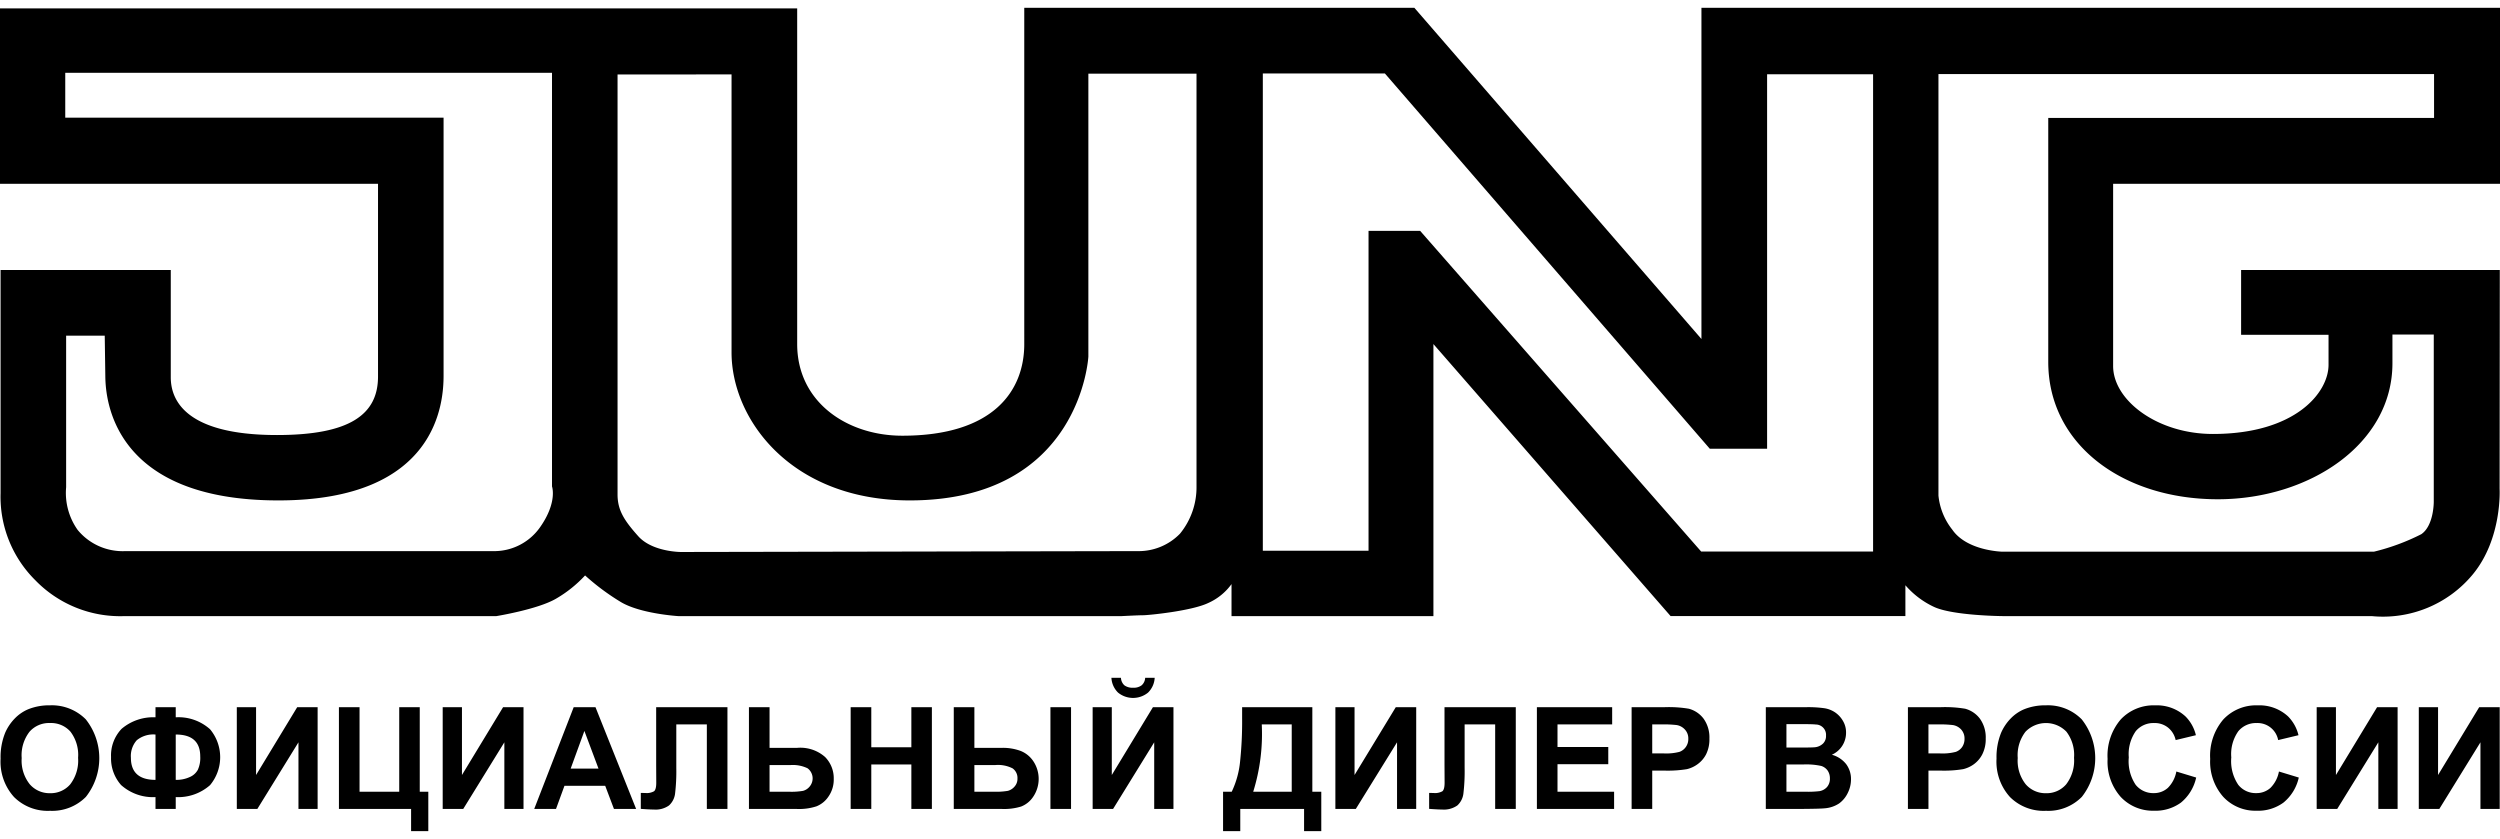 <svg id="Слой_1" data-name="Слой 1" xmlns="http://www.w3.org/2000/svg" viewBox="0 0 247.534 81.524" width="149px" height="50px">
  <defs>
    <style>
      .cls-1 {
        fill-rule: evenodd;
      }
    </style>
  </defs>
  <title>jung_logo</title>
  <g>
    <path class="cls-1" d="M6.461,6.436V10.877H43.92V36.407c0,2.611-.559,12.37-16.351,12.37-16.505,0-17.111-10.126-17.14-12.264l-.058-4.046H6.548V47.468a6.332,6.332,0,0,0,1.146,4.239,5.769,5.769,0,0,0,4.709,2.091H49.052a5.555,5.555,0,0,0,4.439-2.389c1.724-2.466,1.165-4.017,1.165-4.017V6.436Zm54.685.164h0V48.19c0,1.561.664,2.582,2.051,4.133,1.396,1.561,4.218,1.561,4.218,1.561l45.201-.087a5.698,5.698,0,0,0,4.218-1.725,7.25,7.25,0,0,0,1.637-4.682V6.522H107.763V34.538s-.751,14.239-17.689,14.239c-11.709,0-17.641-7.987-17.641-14.654V6.599Zm63.891-.096h0V53.759h10.467V22.091h5.113l27.819,31.745h17.025V6.58H174.967V43.662h-5.672L137.123,6.503Zm66.896.058h0V48.296a6.425,6.425,0,0,0,1.367,3.372c1.454,2.12,4.969,2.187,4.969,2.187h36.775a21.347,21.347,0,0,0,4.699-1.734c1.252-.857,1.233-3.208,1.233-3.208V32.352h-4.092V35.194c0,8.045-8.272,13.469-17.285,13.469-9.504,0-16.794-5.491-16.794-13.594V10.906h38.2v-4.345ZM0,.058H78.932V33.296c0,5.761,4.959,9.075,10.409,9.075,9.042,0,12.075-4.461,12.075-9.075V0h38.624l28.426,32.795V0H247.534V17.428H209.228V35.473c0,3.382,4.362,6.725,9.88,6.725,8.137,0,11.449-4.075,11.449-6.85V32.38h-8.657V25.964h25.614l-.019,21.667s.279,4.942-2.677,8.497a11.54,11.54,0,0,1-9.995,4.104h-36.553s-4.988-.039-6.827-.935a8.495,8.495,0,0,1-2.783-2.12v3.054H165.414L141.928,33.296V60.233H121.937V57.063a5.708,5.708,0,0,1-2.301,1.869c-1.666.8-5.941,1.214-6.432,1.214-.501,0-2.138.087-2.138.087H67.165s-3.717-.222-5.681-1.387a23.075,23.075,0,0,1-3.553-2.64,12.34,12.34,0,0,1-2.879,2.303c-1.81,1.06-5.912,1.725-5.912,1.725H12.316a11.703,11.703,0,0,1-8.821-3.555,11.641,11.641,0,0,1-3.438-8.623V25.964H16.909V36.591c0,2.062,1.213,5.713,10.515,5.713,7.203,0,10.005-2.023,10.005-5.79V17.428H0Z"/>
    <path d="M.058,74.356A6.4,6.4,0,0,1,.52,71.765,4.756,4.756,0,0,1,1.454,70.378a4.021,4.021,0,0,1,1.3-.906,5.514,5.514,0,0,1,2.176-.405,4.727,4.727,0,0,1,3.563,1.387,6.193,6.193,0,0,1,.01,7.678,4.677,4.677,0,0,1-3.544,1.378,4.715,4.715,0,0,1-3.573-1.368A5.215,5.215,0,0,1,.058,74.356ZM2.147,74.289a3.76,3.76,0,0,0,.799,2.592,2.58,2.58,0,0,0,2.003.886,2.544,2.544,0,0,0,2.003-.877,3.865,3.865,0,0,0,.78-2.63,3.787,3.787,0,0,0-.761-2.592,2.556,2.556,0,0,0-2.022-.848,2.559,2.559,0,0,0-2.022.857,3.794,3.794,0,0,0-.78,2.611Zm15.253,3.863V79.328H15.397V78.152a4.722,4.722,0,0,1-3.409-1.195,3.977,3.977,0,0,1-.992-2.765,3.812,3.812,0,0,1,1.04-2.794,4.83,4.83,0,0,1,3.361-1.146v-1.002h2.003v1.002a4.688,4.688,0,0,1,3.399,1.185,4.318,4.318,0,0,1,0,5.53,4.755,4.755,0,0,1-3.399,1.185Zm0-1.705a3.12,3.12,0,0,0,1.367-.27,1.646,1.646,0,0,0,.819-.723,2.829,2.829,0,0,0,.241-1.32c0-1.455-.809-2.177-2.427-2.177Zm-2.003,0V71.958A2.584,2.584,0,0,0,13.539,72.526a2.356,2.356,0,0,0-.578,1.734c0,1.455.819,2.187,2.436,2.187Zm8.05-7.197h1.907v6.715l4.073-6.715h2.022V79.328h-1.897V72.728L25.479,79.328H23.448Zm10.111,0H35.6v8.372h3.929V69.25h2.032v8.372H42.408v3.902H40.704V79.328h-7.145Zm10.275,0h1.907v6.715l4.073-6.715h2.022V79.328h-1.897V72.728L45.865,79.328H43.833ZM62.986,79.328H60.791l-.867-2.293H55.889L55.051,79.328h-2.157L56.804,69.25h2.157Zm-3.727-3.998L57.863,71.601l-1.358,3.728Zm5.71-6.079h7.058V79.328H69.987V70.956H66.963v4.306a18.685,18.685,0,0,1-.125,2.572,1.892,1.892,0,0,1-.597,1.146,2.283,2.283,0,0,1-1.493.405c-.241,0-.674-.019-1.3-.067v-1.58l.453.01a1.475,1.475,0,0,0,.857-.173c.144-.116.221-.395.221-.838L64.97,75.002Zm9.186,0h2.041v4.027h2.716a3.691,3.691,0,0,1,2.783.906,2.989,2.989,0,0,1,.857,2.158,2.929,2.929,0,0,1-.52,1.753,2.574,2.574,0,0,1-1.194.973,5.533,5.533,0,0,1-1.926.26H74.156Zm2.041,8.372h1.974a6.882,6.882,0,0,0,1.338-.087,1.267,1.267,0,0,0,.655-.424,1.25,1.25,0,0,0-.202-1.811,3.342,3.342,0,0,0-1.704-.318h-2.061Zm8.031,1.705V69.25H86.27v3.969H90.237V69.25h2.032V79.328H90.237V74.925H86.27V79.328ZM94.436,69.25h2.041v4.027h2.716a5.097,5.097,0,0,1,1.849.299,2.712,2.712,0,0,1,1.281,1.04,3.152,3.152,0,0,1-.019,3.497,2.549,2.549,0,0,1-1.194.973,5.753,5.753,0,0,1-1.916.241H94.436Zm2.041,8.372h1.984a6.9,6.9,0,0,0,1.329-.087,1.33,1.33,0,0,0,.664-.424,1.142,1.142,0,0,0,.289-.79,1.165,1.165,0,0,0-.481-1.012,3.175,3.175,0,0,0-1.714-.328H96.477Zm7.53-8.372h2.041V79.328h-2.041Zm4.179,0h1.897v6.715l4.073-6.715h2.032V79.328H114.282V72.728l-4.073,6.599h-2.022Zm5.2-2.91h.944a2.212,2.212,0,0,1-.655,1.464,2.353,2.353,0,0,1-2.975,0,2.212,2.212,0,0,1-.655-1.464h.944a1.076,1.076,0,0,0,.337.742,1.346,1.346,0,0,0,.867.241,1.288,1.288,0,0,0,.847-.241,1.044,1.044,0,0,0,.347-.742Zm9.601,2.91h6.952v8.372h.886v3.902h-1.704V79.328H122.804v2.197H121.1V77.622h.857a8.952,8.952,0,0,0,.828-2.987,37.901,37.901,0,0,0,.202-4.316Zm1.945,1.705a19.275,19.275,0,0,1-.847,6.667H127.898V70.956Zm7.289-1.705h1.897v6.715l4.083-6.715h2.022V79.328h-1.897V72.728l-4.083,6.599h-2.022Zm10.804,0h7.058V79.328h-2.041V70.956h-3.024v4.306a18.687,18.687,0,0,1-.125,2.572,1.892,1.892,0,0,1-.597,1.146,2.313,2.313,0,0,1-1.502.405c-.231,0-.664-.019-1.29-.067v-1.58l.453.01a1.475,1.475,0,0,0,.857-.173c.144-.116.221-.395.221-.838L143.026,75.002Zm9.148,10.077V69.25h7.453v1.705h-5.412v2.235h5.027V74.896h-5.027v2.726h5.604V79.328Zm9.379,0V69.25h3.264a11.99,11.99,0,0,1,2.407.154,2.706,2.706,0,0,1,1.454.983,3.175,3.175,0,0,1,.578,1.965,3.314,3.314,0,0,1-.327,1.561,2.802,2.802,0,0,1-.857.992,2.933,2.933,0,0,1-1.05.482,11.672,11.672,0,0,1-2.109.145h-1.319V79.328Zm2.041-8.372v2.871h1.107a5.211,5.211,0,0,0,1.598-.154,1.317,1.317,0,0,0,.636-.501,1.342,1.342,0,0,0,.231-.79,1.278,1.278,0,0,0-.327-.906,1.417,1.417,0,0,0-.809-.453,10.994,10.994,0,0,0-1.464-.067Zm11.247-1.705h4.025a11.454,11.454,0,0,1,1.791.106,2.639,2.639,0,0,1,1.05.414,2.583,2.583,0,0,1,.77.838,2.211,2.211,0,0,1,.308,1.175,2.374,2.374,0,0,1-1.406,2.177,2.709,2.709,0,0,1,1.406.915,2.462,2.462,0,0,1,.491,1.522,3.007,3.007,0,0,1-.318,1.339,2.738,2.738,0,0,1-.867,1.05,2.999,2.999,0,0,1-1.367.472c-.337.039-1.156.058-2.456.067h-3.428Zm2.041,1.676v2.322h1.329q1.184,0,1.473-.029a1.349,1.349,0,0,0,.819-.366,1.024,1.024,0,0,0,.298-.78,1.021,1.021,0,0,0-1.021-1.108c-.202-.029-.78-.039-1.733-.039Zm0,3.998v2.698h1.887a9.754,9.754,0,0,0,1.387-.058,1.283,1.283,0,0,0,.741-.405,1.232,1.232,0,0,0,.289-.857,1.345,1.345,0,0,0-.221-.771,1.222,1.222,0,0,0-.636-.462,6.927,6.927,0,0,0-1.81-.145ZM188.91,79.328V69.25h3.255a12.041,12.041,0,0,1,2.417.154,2.706,2.706,0,0,1,1.454.983,3.175,3.175,0,0,1,.578,1.965,3.311,3.311,0,0,1-.337,1.561,2.78,2.78,0,0,1-.847.992,2.973,2.973,0,0,1-1.059.482,11.48,11.48,0,0,1-2.099.145h-1.329V79.328Zm2.032-8.372v2.871h1.117a5.211,5.211,0,0,0,1.598-.154,1.316,1.316,0,0,0,.636-.501,1.409,1.409,0,0,0,.221-.79,1.316,1.316,0,0,0-.318-.906,1.413,1.413,0,0,0-.818-.453,10.814,10.814,0,0,0-1.454-.067Zm6.741,3.401a6.4,6.4,0,0,1,.462-2.592,4.755,4.755,0,0,1,.934-1.387,4.021,4.021,0,0,1,1.3-.906,5.514,5.514,0,0,1,2.176-.405,4.713,4.713,0,0,1,3.563,1.387,6.193,6.193,0,0,1,.01,7.678,4.663,4.663,0,0,1-3.544,1.378,4.715,4.715,0,0,1-3.573-1.368,5.215,5.215,0,0,1-1.329-3.786Zm2.099-.067a3.759,3.759,0,0,0,.79,2.592,2.58,2.58,0,0,0,2.003.886,2.544,2.544,0,0,0,2.003-.877,3.865,3.865,0,0,0,.78-2.63,3.787,3.787,0,0,0-.761-2.592,2.824,2.824,0,0,0-4.044.01,3.793,3.793,0,0,0-.77,2.611Zm15.706,1.33,1.964.597a4.429,4.429,0,0,1-1.502,2.476,4.276,4.276,0,0,1-2.677.809,4.351,4.351,0,0,1-3.303-1.378,5.256,5.256,0,0,1-1.29-3.748,5.512,5.512,0,0,1,1.3-3.911,4.462,4.462,0,0,1,3.409-1.397,4.182,4.182,0,0,1,3.004,1.098A3.889,3.889,0,0,1,217.423,72.025l-2.003.482a2.172,2.172,0,0,0-.751-1.233,2.099,2.099,0,0,0-1.377-.453,2.273,2.273,0,0,0-1.82.8,3.965,3.965,0,0,0-.693,2.601,4.19,4.19,0,0,0,.684,2.717,2.216,2.216,0,0,0,1.791.819,2.042,2.042,0,0,0,1.396-.52,3.07,3.07,0,0,0,.838-1.619Zm10.159,0,1.964.597a4.439,4.439,0,0,1-1.512,2.476,4.247,4.247,0,0,1-2.667.809,4.336,4.336,0,0,1-3.303-1.378,5.256,5.256,0,0,1-1.29-3.748,5.512,5.512,0,0,1,1.3-3.911,4.447,4.447,0,0,1,3.409-1.397,4.182,4.182,0,0,1,3.004,1.098,3.97,3.97,0,0,1,1.03,1.859l-2.013.482a2.073,2.073,0,0,0-2.118-1.686,2.273,2.273,0,0,0-1.82.8,3.908,3.908,0,0,0-.703,2.601,4.185,4.185,0,0,0,.693,2.717,2.197,2.197,0,0,0,1.781.819,2.048,2.048,0,0,0,1.406-.52,3.07,3.07,0,0,0,.838-1.619Zm3.736-6.368h1.907v6.715l4.073-6.715h2.032V79.328h-1.907V72.728l-4.073,6.599h-2.032Zm10.111,0H241.4v6.715l4.073-6.715H247.505V79.328H245.598V72.728l-4.073,6.599h-2.032Z"/>
  </g>
</svg>
